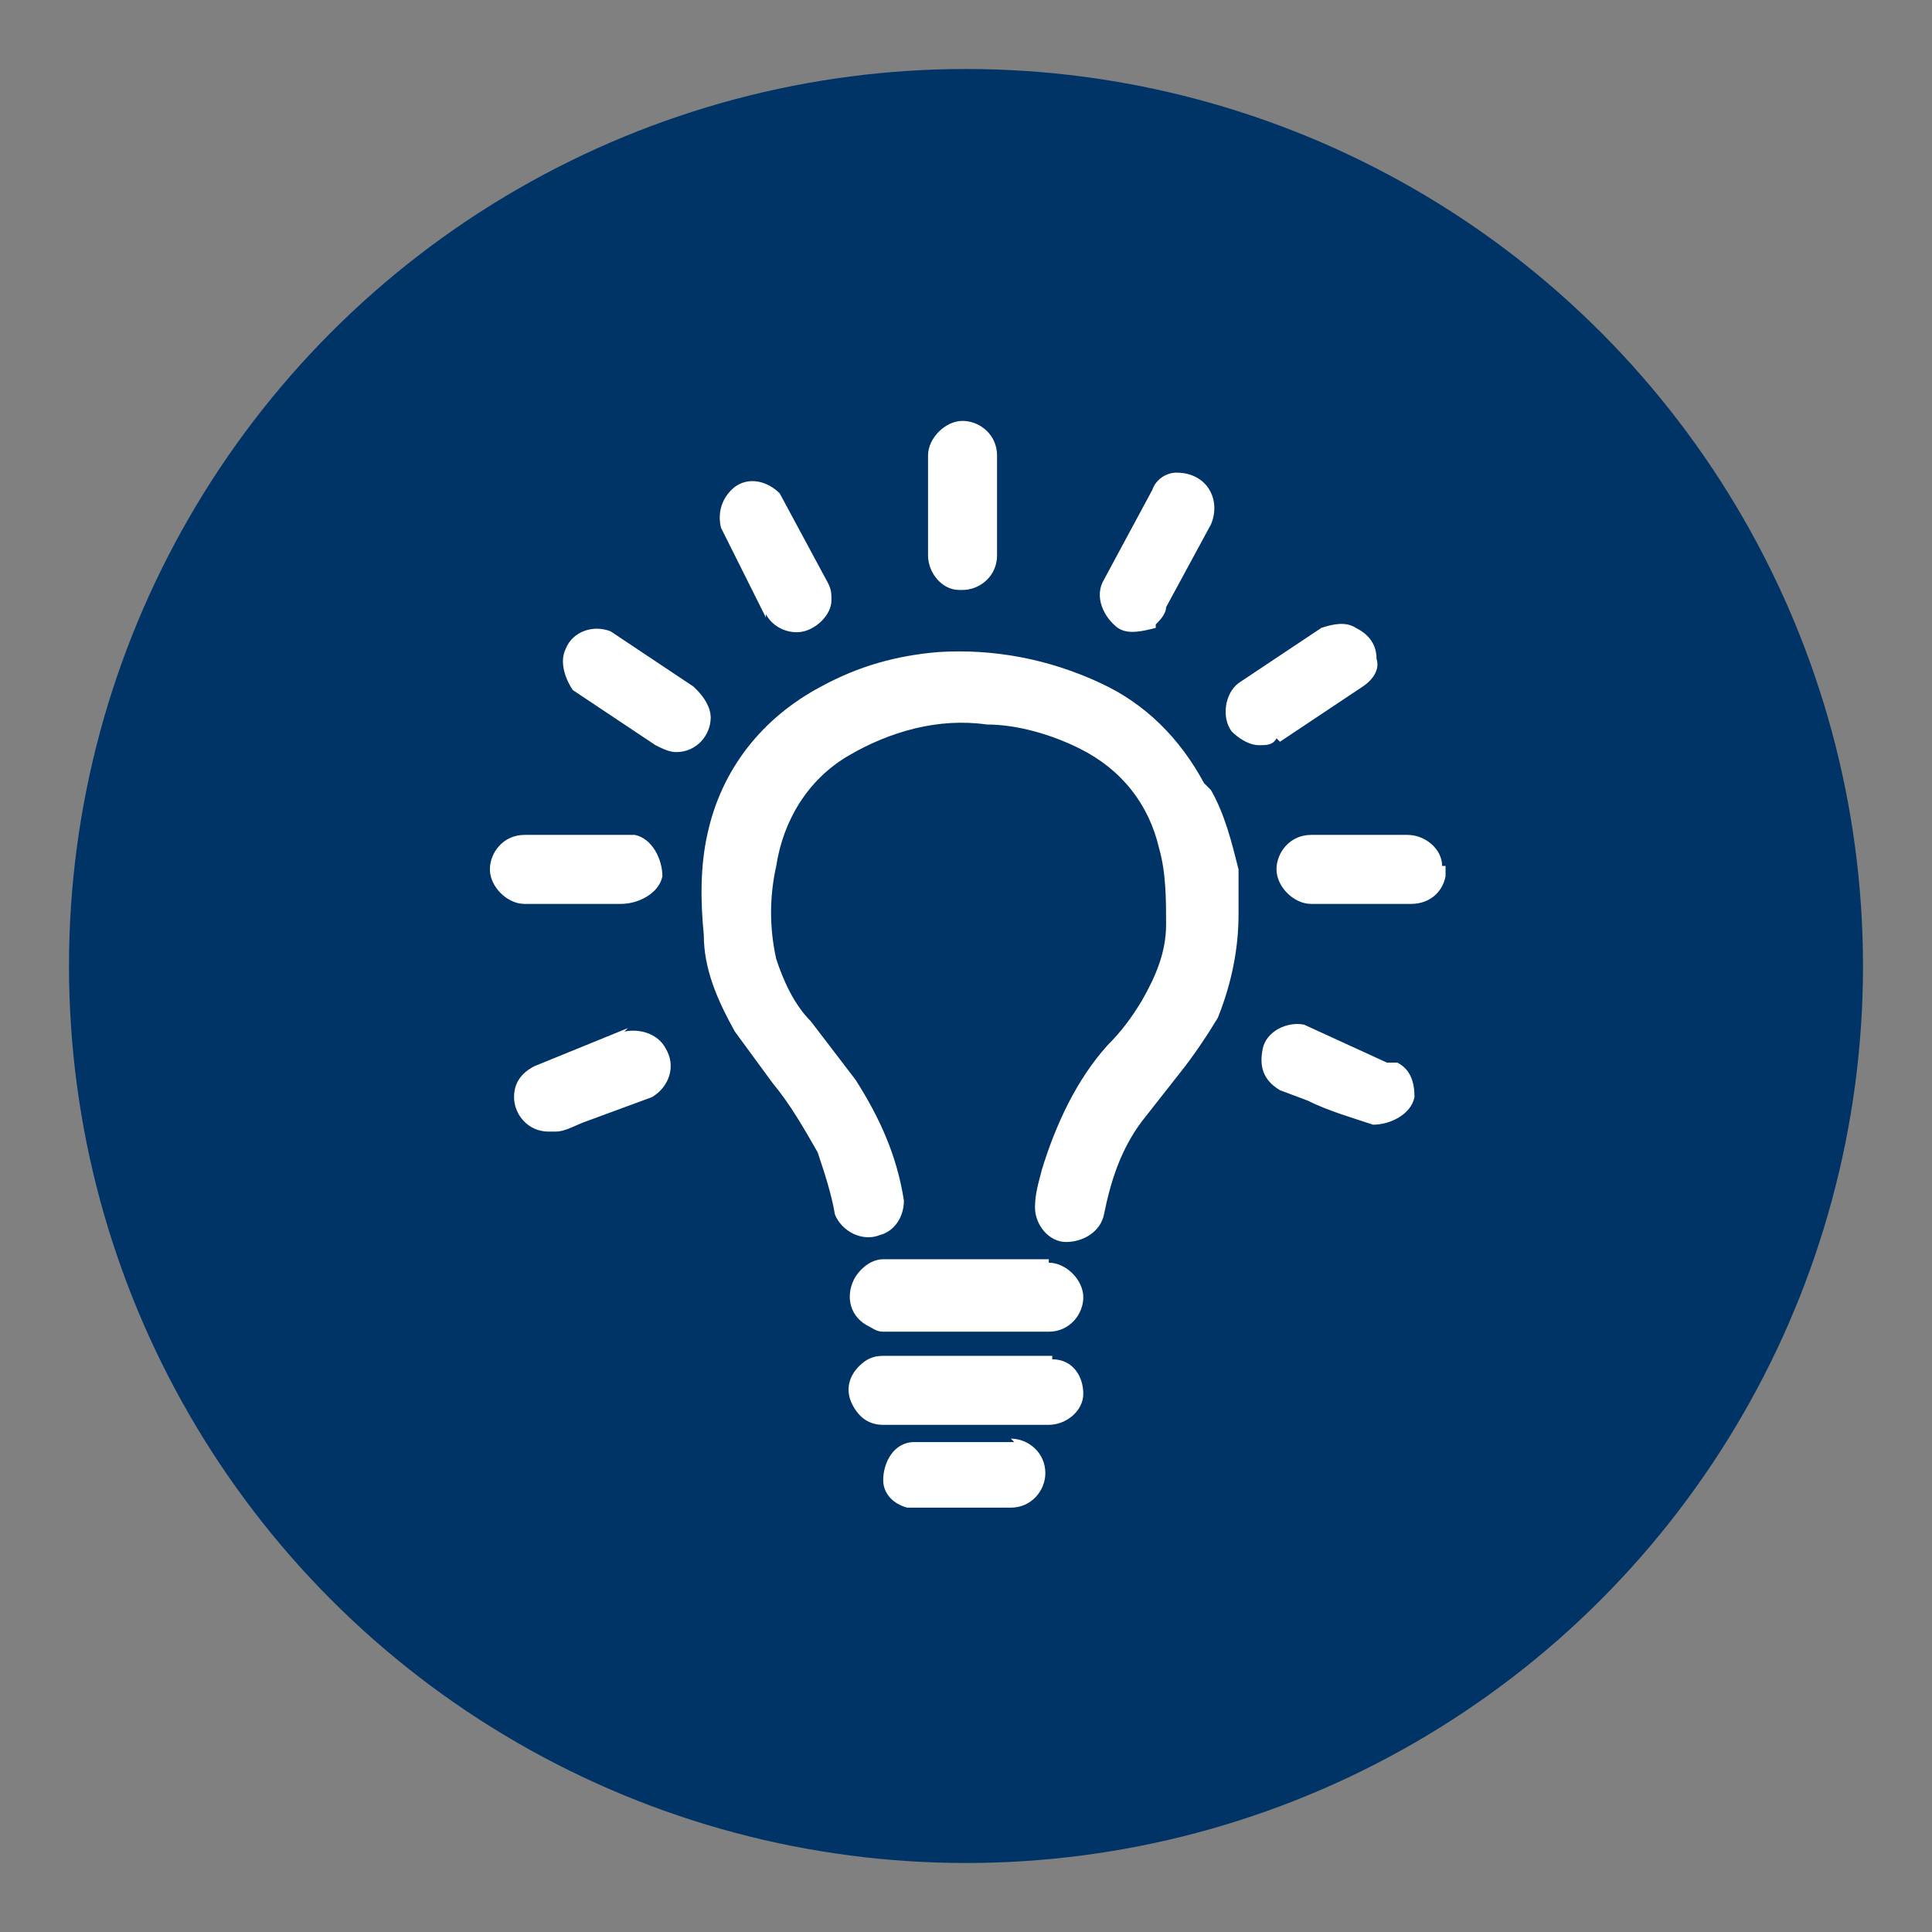 <?xml version="1.0" encoding="UTF-8"?>
<svg id="Layer_1" data-name="Layer 1" xmlns="http://www.w3.org/2000/svg" version="1.1" viewBox="0 0 56 56">
  <rect x="0" y="0" width="56" height="56" fill="#808080" stroke="none"/>
  <defs>
    <style>
      .cls-1 {
        fill: #fff;
      }

      .cls-1, .cls-2 {
        stroke-width: 0px;
      }

      .cls-2 {
        fill: #036;
      }
    </style>
  </defs>
  <circle class="cls-2" cx="28" cy="28" r="26"/>
  <path class="cls-1" d="M41.8,25.1c0-.5-.5-.9-1-.9h-2.8c-.6,0-1,.5-1,1s.5,1,1,1h2.9c.5,0,.9-.3,1-.8v-.2s0-.1,0-.1c0,0,0,0,0,0h0ZM29.4,41.8h-2.9c-.6,0-.9.6-.9,1.1,0,.4.3.7.7.8h.2c0,0,2.8,0,2.8,0,0,0,0,0,0,0,.6,0,1-.5,1-1,0-.6-.5-1-1-1h0ZM34.9,22.7c-.7-1.3-1.7-2.3-3-2.9-1.5-.7-3.1-1-4.7-.9-1.2.1-2.3.4-3.4,1-1.7.9-2.9,2.4-3.3,4.3-.2.9-.2,1.9-.1,2.9,0,1,.4,1.9.9,2.8l1.1,1.5c.5.6.9,1.3,1.3,2,.2.6.4,1.2.5,1.8.2.5.8.8,1.3.6.4-.1.7-.5.7-1-.2-1.3-.7-2.4-1.4-3.5l-1.3-1.7c-.5-.5-.8-1.2-1-1.8-.2-.9-.2-1.8,0-2.7.2-1.3.9-2.5,2.1-3.2,1.2-.7,2.6-1.1,4-.9.9,0,1.9.3,2.7.7,1.2.6,2,1.6,2.3,2.9.2.7.2,1.5.2,2.2,0,.8-.3,1.5-.7,2.2-.3.5-.6.9-1,1.3-.9,1-1.5,2.3-1.9,3.6-.1.4-.2.7-.2,1.1,0,.5.4,1,.9,1,.5,0,1-.3,1.1-.8.2-1,.5-1.9,1.1-2.7l1.1-1.4c.4-.5.8-1.1,1.1-1.6.4-1,.6-2,.6-3v-1.3c-.2-.8-.4-1.6-.8-2.3ZM30.4,36.5h-4.8c-.3,0-.6.2-.8.5-.3.5-.2,1.1.3,1.4.2.1.3.2.5.2h4.8c.6,0,1-.5,1-1s-.5-1-1-1ZM30.5,39.3h-4.9c-.3,0-.5.1-.7.3-.3.3-.4.7-.2,1.1.2.4.5.6.9.6h4.8c.5,0,1-.4,1-.9,0-.5-.3-1-.9-1,0,0,0,0,0,0ZM18,26.2c.5,0,1.1-.3,1.2-.8,0-.5-.3-1.1-.8-1.2-.1,0-.2,0-.3,0h-2.9c-.6,0-1,.5-1,1s.5,1,1,1h2.9ZM20.1,19.9l-2.4-1.6c-.5-.2-1.1,0-1.3.5-.2.4,0,.9.2,1.2l2.4,1.6c.2.1.4.2.6.2.6,0,1-.5,1-1,0-.3-.2-.6-.4-.8ZM37.1,21.5l2.4-1.6c.3-.2.5-.5.4-.8,0-.4-.2-.7-.6-.9-.3-.2-.7-.1-1,0l-2.4,1.6c-.4.3-.5,1-.2,1.4.2.2.5.4.8.4.2,0,.4,0,.5-.2h0ZM18.2,29.8l-2.7,1.1c-.4.2-.6.5-.6.9,0,.5.4,1,1,1,0,0,.2,0,.2,0,.3,0,.6-.2.9-.3l1.9-.7c.5-.3.7-.9.4-1.4-.2-.4-.7-.6-1.2-.5ZM22.2,17.8c.2.4.7.6,1.1.5.4-.1.8-.5.8-.9,0-.2,0-.3-.1-.5l-1.4-2.6c-.4-.4-1-.5-1.4-.1-.3.3-.4.7-.3,1.1l1.3,2.6ZM33.5,18.1c.1-.1.3-.3.3-.5l1.3-2.4c.3-.7-.1-1.5-1-1.5-.3,0-.6.2-.7.5l-1.4,2.6c-.3.5,0,1.1.4,1.4.3.2.7.1,1.1,0h0ZM40.4,30.8h-.2c0,0-2.4-1.1-2.4-1.1-.5-.1-1.1.2-1.2.7-.1.5,0,.9.5,1.2l.8.3c.6.3,1.3.5,1.9.7.5,0,1.1-.3,1.2-.8,0-.4-.1-.8-.5-1ZM27.9,17.1c.5,0,1-.4,1-1,0,0,0,0,0,0v-2.9c0-.6-.5-1-1-1s-1,.5-1,1h0v2.9c0,.5.4,1,.9,1,0,0,0,0,0,0Z"/>
</svg>